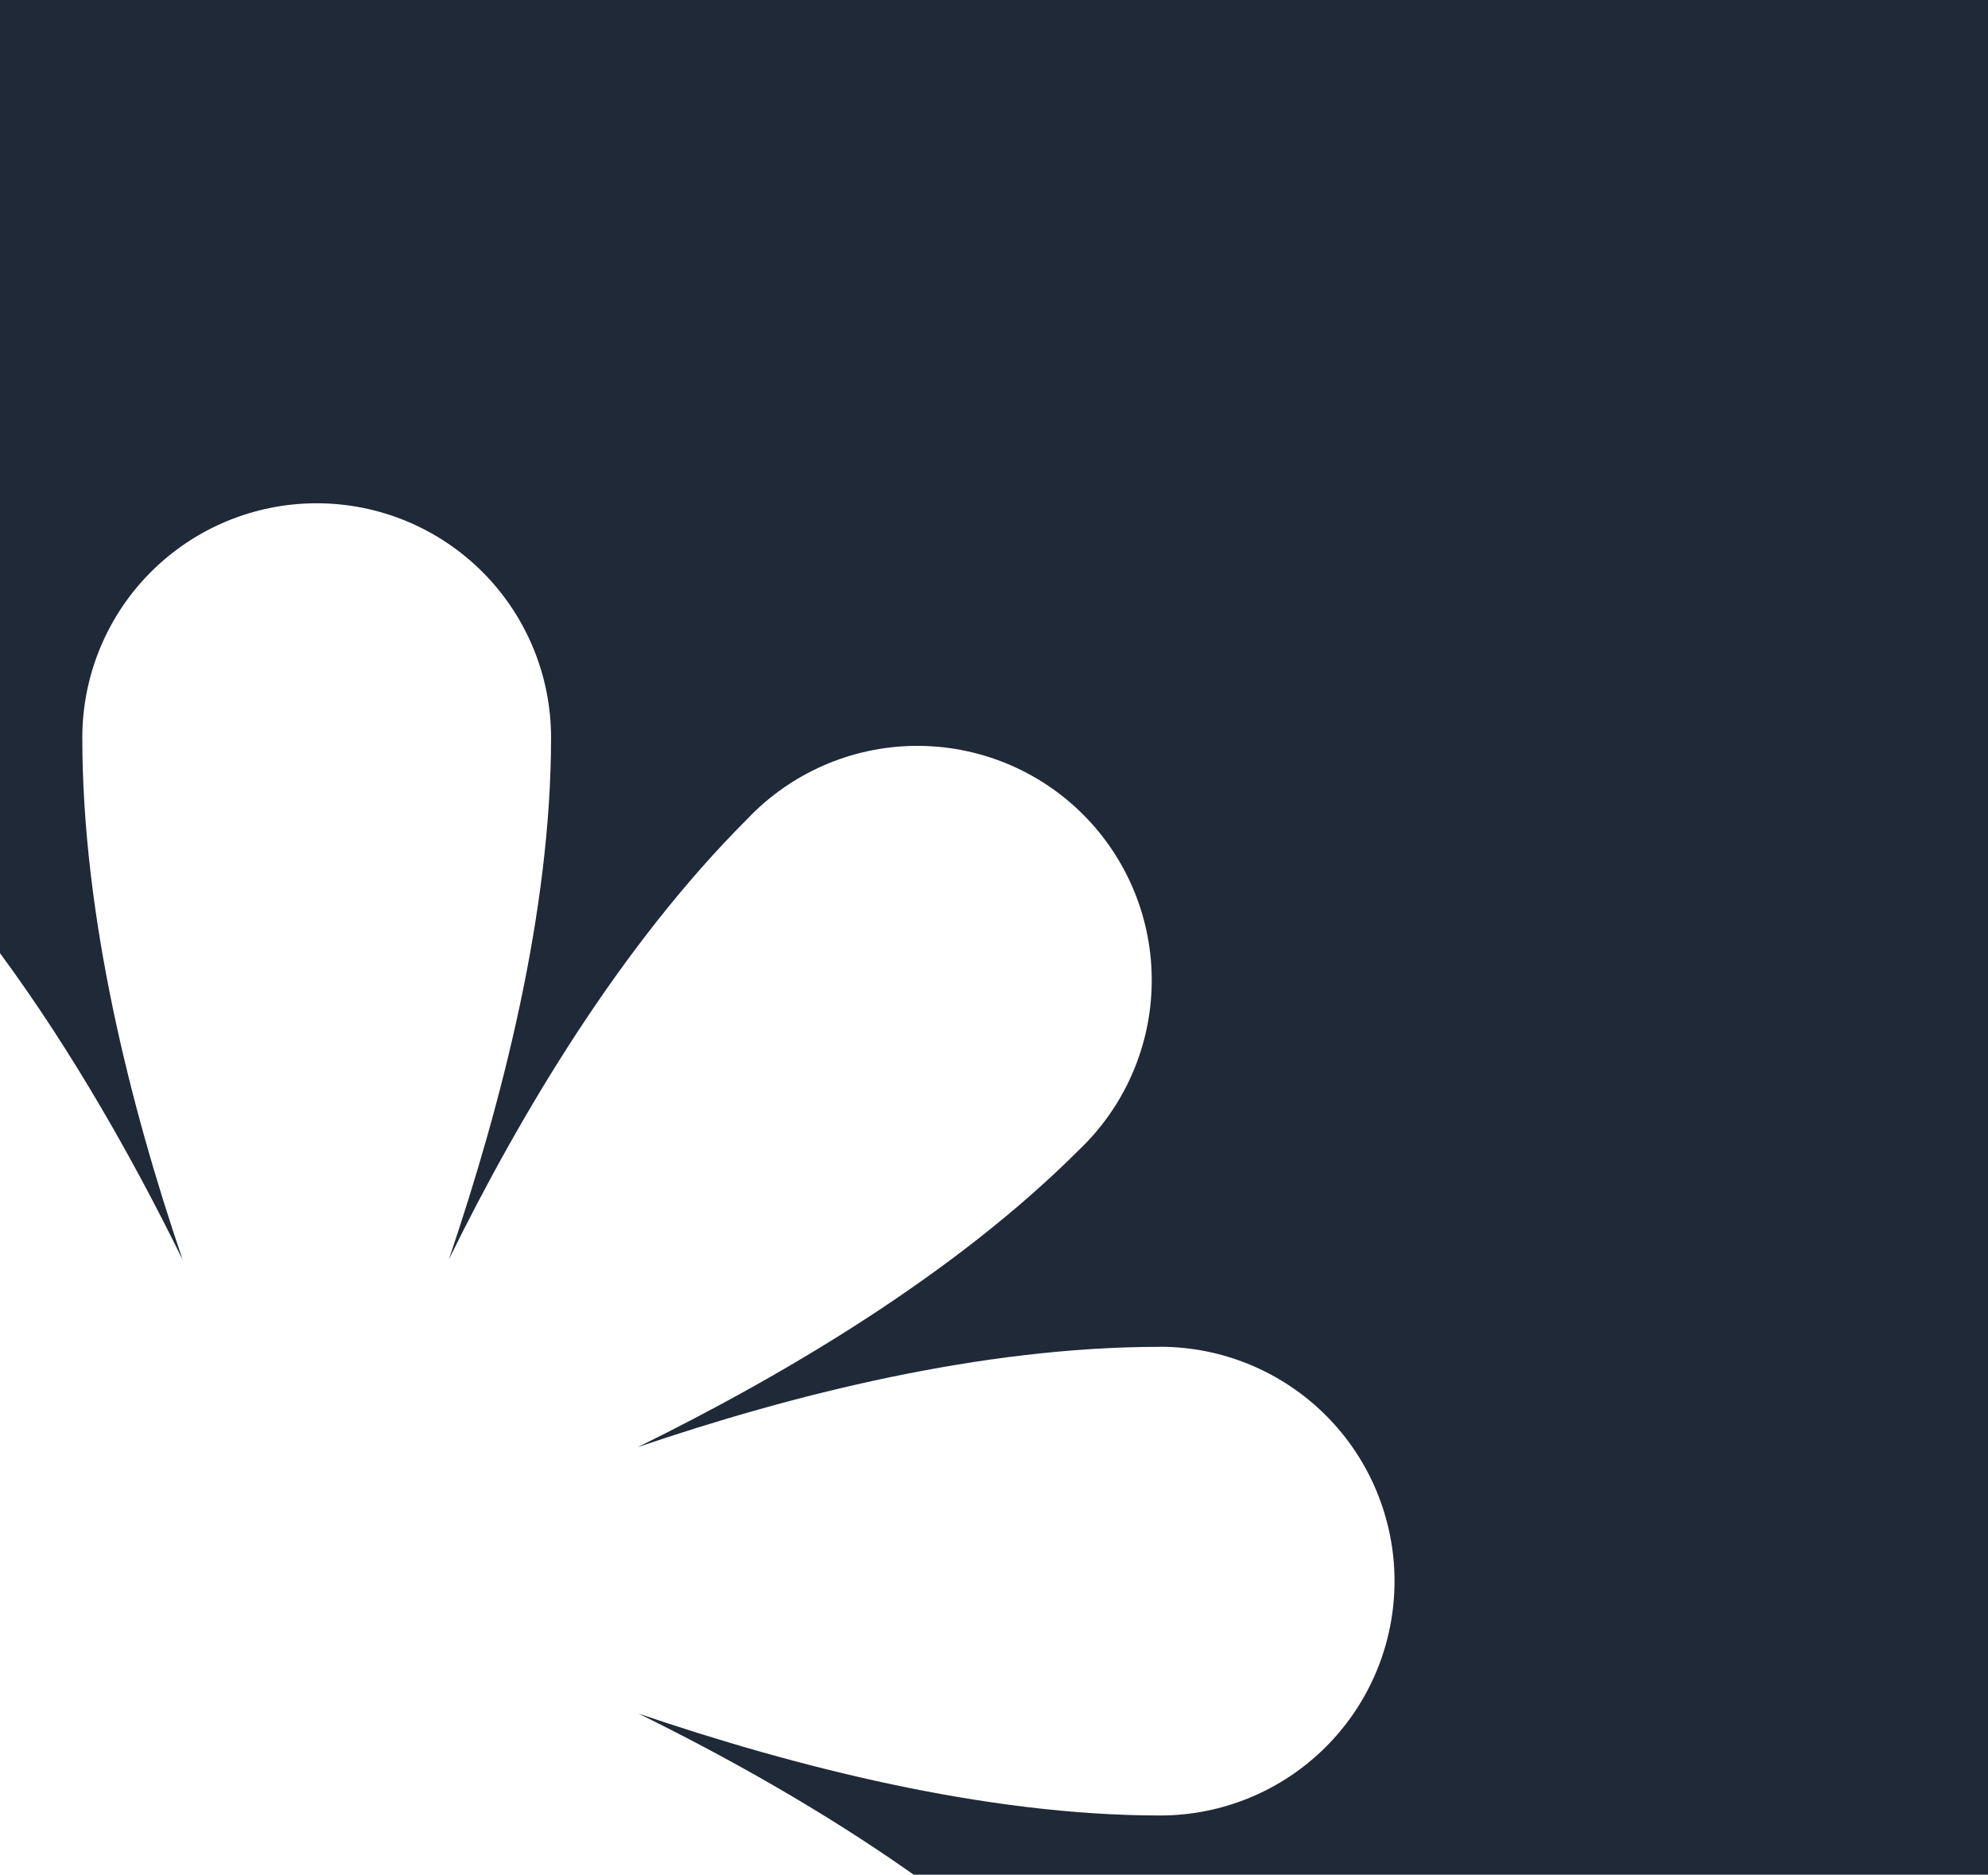 <?xml version="1.0" encoding="UTF-8"?> <svg xmlns="http://www.w3.org/2000/svg" width="948" height="894" viewBox="0 0 948 894" fill="none"> <path fill-rule="evenodd" clip-rule="evenodd" d="M948 0H0V454.543C34.559 501.409 63.817 553.378 87.105 600.784C62.076 527.345 39.253 437.053 39.253 351.762C39.253 322.121 51.028 293.694 71.987 272.734C92.947 251.775 121.374 240 151.015 240C180.656 240 209.083 251.775 230.042 272.734C251.001 293.694 262.776 322.121 262.776 351.762C262.776 435.141 239.247 526.168 214.072 600.519C248.306 530.903 296.04 450.847 356.303 390.613C366.57 379.768 378.907 371.091 392.584 365.094C406.261 359.097 421.001 355.902 435.934 355.698C450.866 355.494 465.689 358.284 479.525 363.905C493.361 369.525 505.93 377.862 516.49 388.422C527.05 398.982 535.386 411.551 541.007 425.387C546.628 439.223 549.418 454.045 549.214 468.978C549.009 483.911 545.815 498.651 539.818 512.328C533.821 526.005 525.143 538.342 514.298 548.609C455.359 607.519 374.655 655.429 304.069 690.134C377.538 665.105 467.8 642.283 553.091 642.283L553.238 642.253C582.879 642.253 611.306 654.028 632.266 674.987C653.225 695.947 665 724.374 665 754.015C665 783.656 653.225 812.083 632.266 833.042C611.306 854.001 582.879 865.776 553.238 865.776C469.888 865.776 378.861 842.512 304.51 817.189C346.664 837.928 392.62 863.601 435.696 894H948V0Z" fill="#1F2937"></path> </svg> 